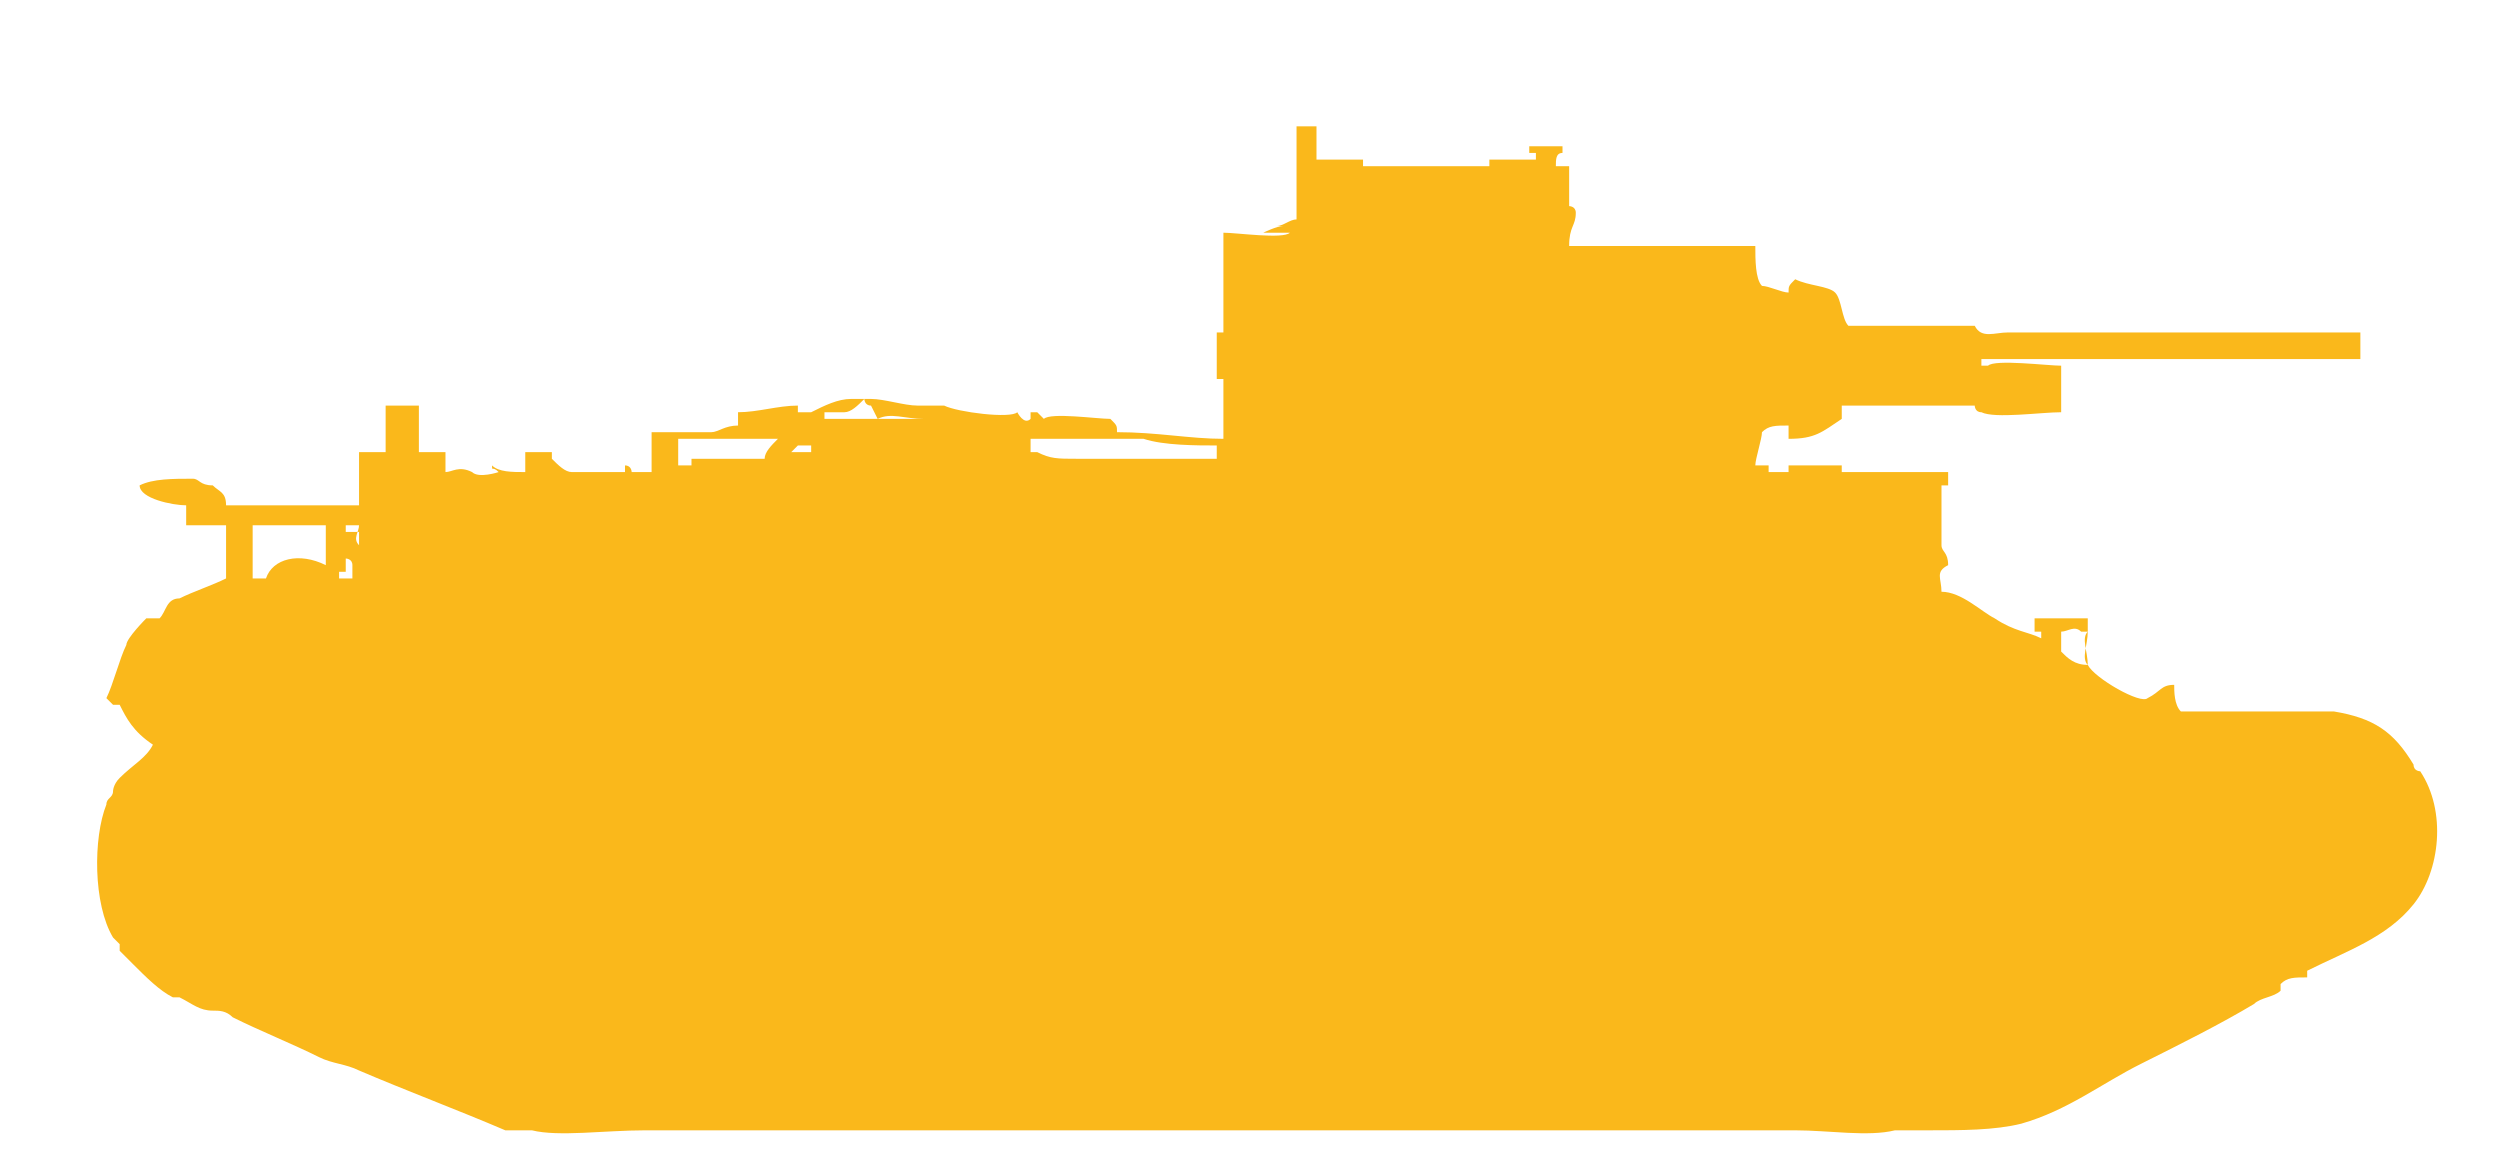 <?xml version="1.0" encoding="utf-8"?>
<!-- Generator: Adobe Illustrator 25.3.1, SVG Export Plug-In . SVG Version: 6.00 Build 0)  -->
<svg version="1.1" id="Слой_1" xmlns="http://www.w3.org/2000/svg" xmlns:xlink="http://www.w3.org/1999/xlink" x="0px" y="0px"
	 width="37.6px" height="17.6px" viewBox="0 0 37.6 17.6" style="enable-background:new 0 0 37.6 17.6;" xml:space="preserve">
<style type="text/css">
	.st0{display:none;fill-rule:evenodd;clip-rule:evenodd;fill:#FAB81B;}
	.st1{display:none;}
	.st2{display:inline;}
	.st3{fill-rule:evenodd;clip-rule:evenodd;fill:#FAB81B;}
</style>
<path class="st0" d="M14.4,6.8h-1L13,6.5l-0.5-0.1l-1.7,0.3V7h-0.4L10,7.2L8.4,7.4H5.9V8L5.1,8.1L4.8,8.4H4.4L4.1,8.5L4,8.8H3.9V7.6
	H3.7v0.2H3.2v1.5H2v0.1h1.8v0.3l-1,1V11l0.9,1.2c0,0,0,0.4,0.1,0.6c0,0.2,0.2,0.5,0.3,0.7c0.2,0.2,0.7,0.7,0.9,0.8
	c1,0.7,3.2,1.9,4.3,2.4c0.2,0.1,0.8,0.3,0.8,0.3h18.5l0.7-0.3l1.5-0.9c0,0,2.4-1.5,3.1-2.1c0.2-0.2,0.5-0.5,0.6-0.7
	c0.1-0.1,0.2-0.2,0.2-0.3c0.1-0.1,0.2-0.4,0.2-0.5s0.1-0.3,0.1-0.4s0-0.5,0-0.5h0.3l0.1-0.6l-0.3-0.5L35,9.9V9.5l-0.6-0.3h0.7V9
	h-1.7l-1.2-0.5V7.3h-0.4v0.8h-0.1V7.6h-0.3v0.6h-0.3L31,8l-0.3-0.2L30.6,8h-0.3V7.6l-0.5-0.3l-0.3,0.1L29,7.2l-0.1,0.1l-0.1,0.1
	L27.9,7V6.7h-1l-0.1,0.1h-0.3V6.3h1.2l1-0.1l2.8-0.9V5.2H45v0.1h2.4V5.1h0.5l0.5,0.3l0.2-0.2V4.1l-0.2-0.2l-0.5,0.3h-0.5V4H45v0.2
	H31.5V4l-2.3-1.2l-0.5-0.3l-0.4-0.1l-0.1-0.3L27.9,2l-0.2,0.1v1.1h-0.5l-0.5-0.8l-0.1-0.5l-0.8-0.6V1h-3.7V0.8h-0.2V0.3h-0.6v0.5
	h-0.2v0.3h-1.4l-1.4-1h-1.4h-1.7l-0.3-0.3v-0.6h0.5v-0.7l1.9,0.1l0.1-0.1l4.5,0.4v-0.2l-4.4-0.5L17.1-2l-1.5-0.1l-0.1-0.5l-0.1,0.3
	l-2.8-0.3v-0.3h-0.5v0.2h-0.3v0.3h-0.3v-0.3h-0.3v0.8h0.2v-0.2h0.3v0.3l1.5,0.2L13-1.5l0.1,0.2l0.6-0.1L14-1.6l0.3,0.1V1h-0.4v0.2
	H13V0.9h-0.2v0.3h-0.7V0.8H12v0.4h-0.3V0.9h-0.1V0.3h0.1v-0.7h-0.1v-4.5l-0.1,4.6h-0.2v0.7h0.1V1h-0.2h-0.1V0.2L11.2,0v-0.2
	l-0.3-0.2l-0.1,0.2l0.1,0.3L11,0.2v0.6l-0.2,0.1L10.6,1v0.2H10V1h0.3V0.8l-0.2-0.2H7.8L7.6,0.8V1h0.3v0.1H7.5v0.3L6.9,1.7v0.2L6.6,2
	v0.2L7,2.3v0.6L6.6,3v0.1l0.3,0.3v0.5h0.4V3.7h0.3V5h6.2v1.4h0.6C14.4,6.4,14.4,6.8,14.4,6.8z"/>
<g class="st1">
	<g class="st2">
		<path class="st3" d="M58.8,5.7V5.5h-0.3v0.6c-0.2,0-0.2,0-0.2-0.1c-0.3,0-0.5-0.2-0.5-0.5h-0.3v0.7c-1.4,0.3-3.2,0.2-4.8,0.2H44
			c-0.2-0.1-0.2-0.1-0.5-0.1V6h-4.2v0.2c-0.4,0-0.2,0.1-0.3,0.1c-0.4,0-1.3,0-1.3,0h-2H34h-1.7h-1.7c0,0,0-0.1,0-0.2
			c-0.6-0.3-1.3-0.6-1.8-0.8c-0.3-0.1-0.3,0.1-0.5,0.1c-0.2-0.1-0.4-0.2-0.7-0.2c0-0.2,0-0.5-0.1-0.6c0,0,0,0-0.1,0
			C27,4.5,26.9,4.7,26.8,5c-1.4-0.2-2.8-0.5-4.3-0.7V3.9c-0.6,0-0.7-0.1-1.2-0.1c0-0.2,0-0.4,0-0.5c-0.5,0-1.1,0-1.4-0.1V2.9
			c0.3,0,0.3-0.1,0.4-0.3c1.1,0,2.2-0.1,3.3-0.1V2.2c-0.6,0-1.3,0-2,0c-0.3,0-0.7,0.1-0.9,0c-0.5,0-0.6-0.3-0.7-0.5
			c-0.4,0-1,0-1.5-0.1c-0.2-0.1-0.4-0.3-0.6-0.3c-0.5-0.2-1.3-0.1-1.8,0V0.8H16v0.3c-0.5,0.1-1.1,0.4-1.5,0.7h-0.1V1.5h-0.2
			c0,0.6-0.7,0.3-0.9,0.8c-0.1-0.2-0.1-0.6,0-0.8h-0.2c0,0.8-0.2,1.7-0.2,2.5c-0.2,0-0.2,0-0.2,0.1c0-0.1-0.1-0.3-0.1-0.3
			c-0.2-0.1-1.2-0.2-1.4,0c-0.4,0-0.4,0.2-0.7,0.3v0.1c-0.1,0-0.2,0-0.3,0C10,4.4,10,4.6,10,4.9H9.8V4.6H9.4v2.2
			c0,0.3,0,0.7,0.1,0.9c0,0.1,0.1,0.1,0.1,0.2c0.4,0,0.8,0.1,1.3,0V8c-0.2,0-0.2,0.1-0.3,0.2c-0.3,0.3-0.6,0-0.9,0
			C9.6,8.2,9.2,8.4,9,8.3V8.2H8.4v0.1H7.7V8.2c-0.4,0-1.4,0.1-1.4,0.1V8.2H5.9C5.8,8.2,4,8.3,3.7,8.4C3.6,8.5,3.2,8.5,3,8.6L2.9,8.8
			H2.2V9H1.6c0,0.4-0.2,0.7,0,1c0.1,0.2,0.4,0.3,0.6,0.4c0,0.2-0.1,0.3-0.2,0.3C2,11,2,11,2.3,11c-0.1,0.1-0.3,0.1-0.4,0v1.1h0.4
			c0,0.2,0,0.3,0,0.4c-0.5,0.4-1.3,0.2-1.8,0.6v0.8c0.1,0.1,0.1,0.2,0.2,0.2c0.2,0,0.4,0,0.6,0L1.4,14c0.1,0,0.3,0.1,0.4,0.1
			c0.2,0,1-0.3,1-0.3s0.9,0.7,1.3,0.9c0.5,0.4,1,0.7,1.5,1.1s1,0.8,1.6,1.1C7.8,17.1,8.7,17,9.4,17h19c0.6,0,1.2,0.1,1.7,0
			c0.7-0.2,1.4-0.6,1.9-1c1.1-0.7,3.6-1.6,4.3-2.6c0.3-0.5,0.5-1.7,0-2.2c0.1-0.2,0.4-0.3,0.5-0.3c-0.1-0.6-1-1.1-1.6-1.2V9.4H35
			v0.1c-0.4,0-0.8,0-1.2,0c0-0.2,0-0.5,0-0.6c-0.2,0-0.4,0-0.5,0c0,0.1,0,0.2,0,0.3c-0.1-0.1-0.2-0.2-0.2-0.3
			c-0.3-0.1-0.4,0.1-0.7,0c-0.3,0-0.8-0.1-1.1-0.1v0.1c-0.6,0-1.2-0.1-1.6-0.2H27c0.2-0.1,1.8-0.1,2.3,0c0-0.1,0-0.3,0-0.4
			c0.5-0.1,0.8-0.3,1.2-0.5V7.7c2.8,0,5.5-0.1,8.4-0.2v0.1h4.9l0.1-0.1h11.8v0.1c0.5,0,1.1,0,1.6,0v0.7h0.3c0-0.2,0.2-0.3,0.3-0.4
			s0.3-0.1,0.5-0.1v0.6c0.4,0,0.4-0.2,0.5-0.5h0.2V6C58.9,6,58.9,5.8,58.8,5.7z M9.9,7.5C10,7.5,9.9,7.5,9.9,7.5L9.9,7.5z M10,7.2
			H9.8V6.3H10C10,6.6,10,6.9,10,7.2z M10,6H9.8V5.2H10V6z M10.3,7.5h0.3C10.6,7.6,10.4,7.6,10.3,7.5z M1.1,13.8H1c0-0.1,0,0,0-0.1
			c0-0.2,0-0.1,0.1-0.2C1.1,13.5,1,13.6,1.1,13.8L1.1,13.8z M11.2,4.1h0.3C11.4,4.1,11.3,4.1,11.2,4.1z M13.4,3.5L13.4,3.5V2.6
			c0.2,0.2,0,0.6,0.2,0.7C13.4,3.4,13.4,3.4,13.4,3.5z M27.1,4.9h-0.2c0-0.1,0-0.1,0-0.1V4.6H27v0.3H27.1z M57.4,7.3L57.4,7.3
			c-0.1-0.2-0.1-0.4,0-0.5C57.4,6.8,57.4,7.1,57.4,7.3z M58.5,7.5L58.5,7.5C58.4,7.4,58.4,7.5,58.5,7.5c-0.1-0.3-0.1-0.7,0-0.9l0,0
			V7.5z"/>
	</g>
</g>
<g>
	<g>
		<path class="st3" d="M36.4,11.6c0,0-0.1,0-0.1-0.1c-0.3-0.5-0.6-0.7-1.2-0.8h-1.7c-0.2,0-0.5,0-0.6,0c-0.1-0.1-0.1-0.3-0.1-0.4h0
			v0c-0.2,0-0.2,0.1-0.4,0.2c-0.1,0.1-0.8-0.3-0.9-0.5c-0.1-0.1,0-0.3,0-0.5c-0.1,0.1,0,0.3,0,0.5c-0.2,0-0.3-0.1-0.4-0.2V9.5
			c0.1,0,0.2-0.1,0.3,0c0.1,0,0.1,0,0.1,0V9.3h-0.8c0,0.1,0,0.1,0,0.1v0.1l0.1,0v0.1c-0.2-0.1-0.4-0.1-0.7-0.3
			c-0.2-0.1-0.5-0.4-0.8-0.4c0-0.2-0.1-0.3,0.1-0.4c0-0.2-0.1-0.2-0.1-0.3c0-0.3,0-0.6,0-0.9h0.1V7.1h-1.2c-0.1,0-0.4,0-0.4,0
			c0,0,0-0.1,0-0.1C27.3,7,27.2,7,26.9,7v0.1h-0.3V7h-0.2c0-0.1,0.1-0.4,0.1-0.5c0.1-0.1,0.2-0.1,0.4-0.1v0.2c0.4,0,0.5-0.1,0.8-0.3
			V6.1h2c0,0,0,0.1,0.1,0.1c0.2,0.1,0.9,0,1.2,0V5.5c-0.2,0-1-0.1-1.1,0h-0.1c0-0.1,0,0,0-0.1v0c0.3,0,0.6,0,0.8,0
			c0.3,0,0.8,0,1.1,0h3.8V5c-1.4,0-2.9,0-4.3,0c-0.3,0-0.6,0-1,0c-0.2,0-0.4,0.1-0.5-0.1h-1.9c-0.1-0.1-0.1-0.4-0.2-0.5
			c-0.1-0.1-0.4-0.1-0.6-0.2c-0.1,0.1-0.1,0.1-0.1,0.2c-0.1,0-0.3-0.1-0.4-0.1c-0.1-0.1-0.1-0.4-0.1-0.6h-2.8c0-0.3,0.1-0.3,0.1-0.5
			c0-0.1-0.1-0.1-0.1-0.1V2.5h-0.2c0-0.1,0-0.2,0.1-0.2V2.2H23v0.1h0.1v0.1h-0.7v0.1h-1.9V2.4h-0.7c0-0.1,0-0.4,0-0.4V1.9
			c-0.1,0-0.2,0-0.3,0v1.4c-0.1,0-0.2,0.1-0.3,0.1c0,0,0,0,0.1,0v0c-0.1,0-0.3,0.1-0.3,0.1h0v0h0.4c-0.1,0.1-0.8,0-1,0V5h-0.1v0.7
			h0.1v0.9c-0.5,0-1-0.1-1.6-0.1c0-0.1,0-0.1-0.1-0.2c-0.2,0-0.9-0.1-1,0c0,0-0.1-0.1-0.1-0.1h-0.1c0,0,0,0.1,0,0.1
			c-0.1,0.1-0.2-0.1-0.2-0.1c-0.1,0.1-0.9,0-1.1-0.1h-0.4c-0.2,0-0.5-0.1-0.7-0.1h-0.3c-0.2,0-0.4,0.1-0.6,0.2c-0.1,0-0.1,0-0.2,0
			c0,0,0,0,0-0.1c-0.3,0-0.6,0.1-0.9,0.1v0.2c-0.2,0-0.3,0.1-0.4,0.1c-0.2,0-0.7,0-0.9,0v0.6C9.8,7.1,9.7,7.1,9.5,7.1
			c0,0,0-0.1-0.1-0.1v0.1c-0.1,0-0.8,0-0.8,0C8.5,7.1,8.4,7,8.3,6.9V6.8H7.9v0.3c-0.2,0-0.4,0-0.5-0.1H7.4c0,0.1,0,0,0.1,0.1
			c0,0-0.3,0.1-0.4,0V7.1C6.9,7,6.8,7.1,6.7,7.1V6.8H6.3V6.1H5.8v0.7H5.4c0,0.3,0,0.5,0,0.8c-0.7,0-1.4,0-2,0c0-0.2-0.1-0.2-0.2-0.3
			C3,7.3,3,7.2,2.9,7.2c-0.3,0-0.6,0-0.8,0.1c0,0.2,0.5,0.3,0.7,0.3v0.3h0.6v0.8C3.2,8.8,2.9,8.9,2.7,9C2.5,9,2.5,9.2,2.4,9.3
			c-0.1,0-0.1,0-0.2,0c0,0-0.3,0.3-0.3,0.4c-0.1,0.2-0.2,0.6-0.3,0.8c0,0,0.1,0.1,0.1,0.1h0.1C1.9,10.8,2,11,2.3,11.2
			c-0.1,0.2-0.3,0.3-0.5,0.5c-0.1,0.1-0.1,0.2-0.1,0.2c0,0.1-0.1,0.1-0.1,0.2c-0.2,0.5-0.2,1.5,0.1,2c0,0,0.1,0.1,0.1,0.1
			c0,0,0,0.1,0,0.1c0.1,0.1,0.1,0.1,0.2,0.2c0.2,0.2,0.4,0.4,0.6,0.5h0.1c0.2,0.1,0.3,0.2,0.5,0.2c0.1,0,0.2,0,0.3,0.1
			c0.4,0.2,0.9,0.4,1.3,0.6C5,16,5.2,16,5.4,16.1c0.7,0.3,1.5,0.6,2.2,0.9H8C8.4,17.1,9.1,17,9.7,17H27c0.5,0,1.1,0.1,1.5,0H29
			c0.5,0,1,0,1.4-0.1c0.7-0.2,1.2-0.6,1.8-0.9c0.6-0.3,1.2-0.6,1.7-0.9c0.1-0.1,0.3-0.1,0.4-0.2c0,0,0,0,0-0.1
			c0.1-0.1,0.2-0.1,0.4-0.1l0-0.1c0.6-0.3,1.2-0.5,1.6-1C36.7,13.1,36.8,12.2,36.4,11.6z M5.3,8.7c-0.1,0-0.2,0-0.2,0V8.6h0.1
			c0-0.1,0-0.1,0-0.2c0,0,0.1,0,0.1,0.1V8.7z M5.4,8.2v0.1h0c0,0,0-0.2,0-0.3H5.2c0,0,0-0.1,0-0.1H4.9v0.6C4.5,8.3,4.1,8.4,4,8.7
			H3.8V7.9c0.5,0,1,0,1.6,0C5.4,8,5.3,8.1,5.4,8.2z M11.7,6.6c-0.1,0.1-0.2,0.2-0.2,0.3h-1.1V7c-0.1,0-0.1,0-0.2,0V6.6L11.7,6.6
			L11.7,6.6z M12.1,6.8c-0.1,0-0.1,0-0.1,0h-0.1c0,0,0.1-0.1,0.1-0.1h0.2V6.8z M12.3,6.3C12.3,6.3,12.3,6.3,12.3,6.3
			c0,0-0.2,0-0.1,0c0,0,0,0,0,0L12.3,6.3L12.3,6.3z M13.2,6.3h-0.8V6.2c0.1,0,0.2,0,0.3,0c0.1,0,0.2-0.1,0.3-0.2
			C13,6,13,6.1,13.1,6.1C13.1,6.1,13.1,6.1,13.2,6.3c0.2-0.1,0.4,0,0.7,0C13.8,6.3,13.2,6.3,13.2,6.3z M18.4,6.9c-0.6,0-1.6,0-2.2,0
			c-0.3,0-0.4,0-0.6-0.1h-0.1V6.6c0.4,0,0.9,0,1.3,0h0.4c0.3,0.1,0.8,0.1,1.1,0.1V6.9z"/>
	</g>
</g>
</svg>
